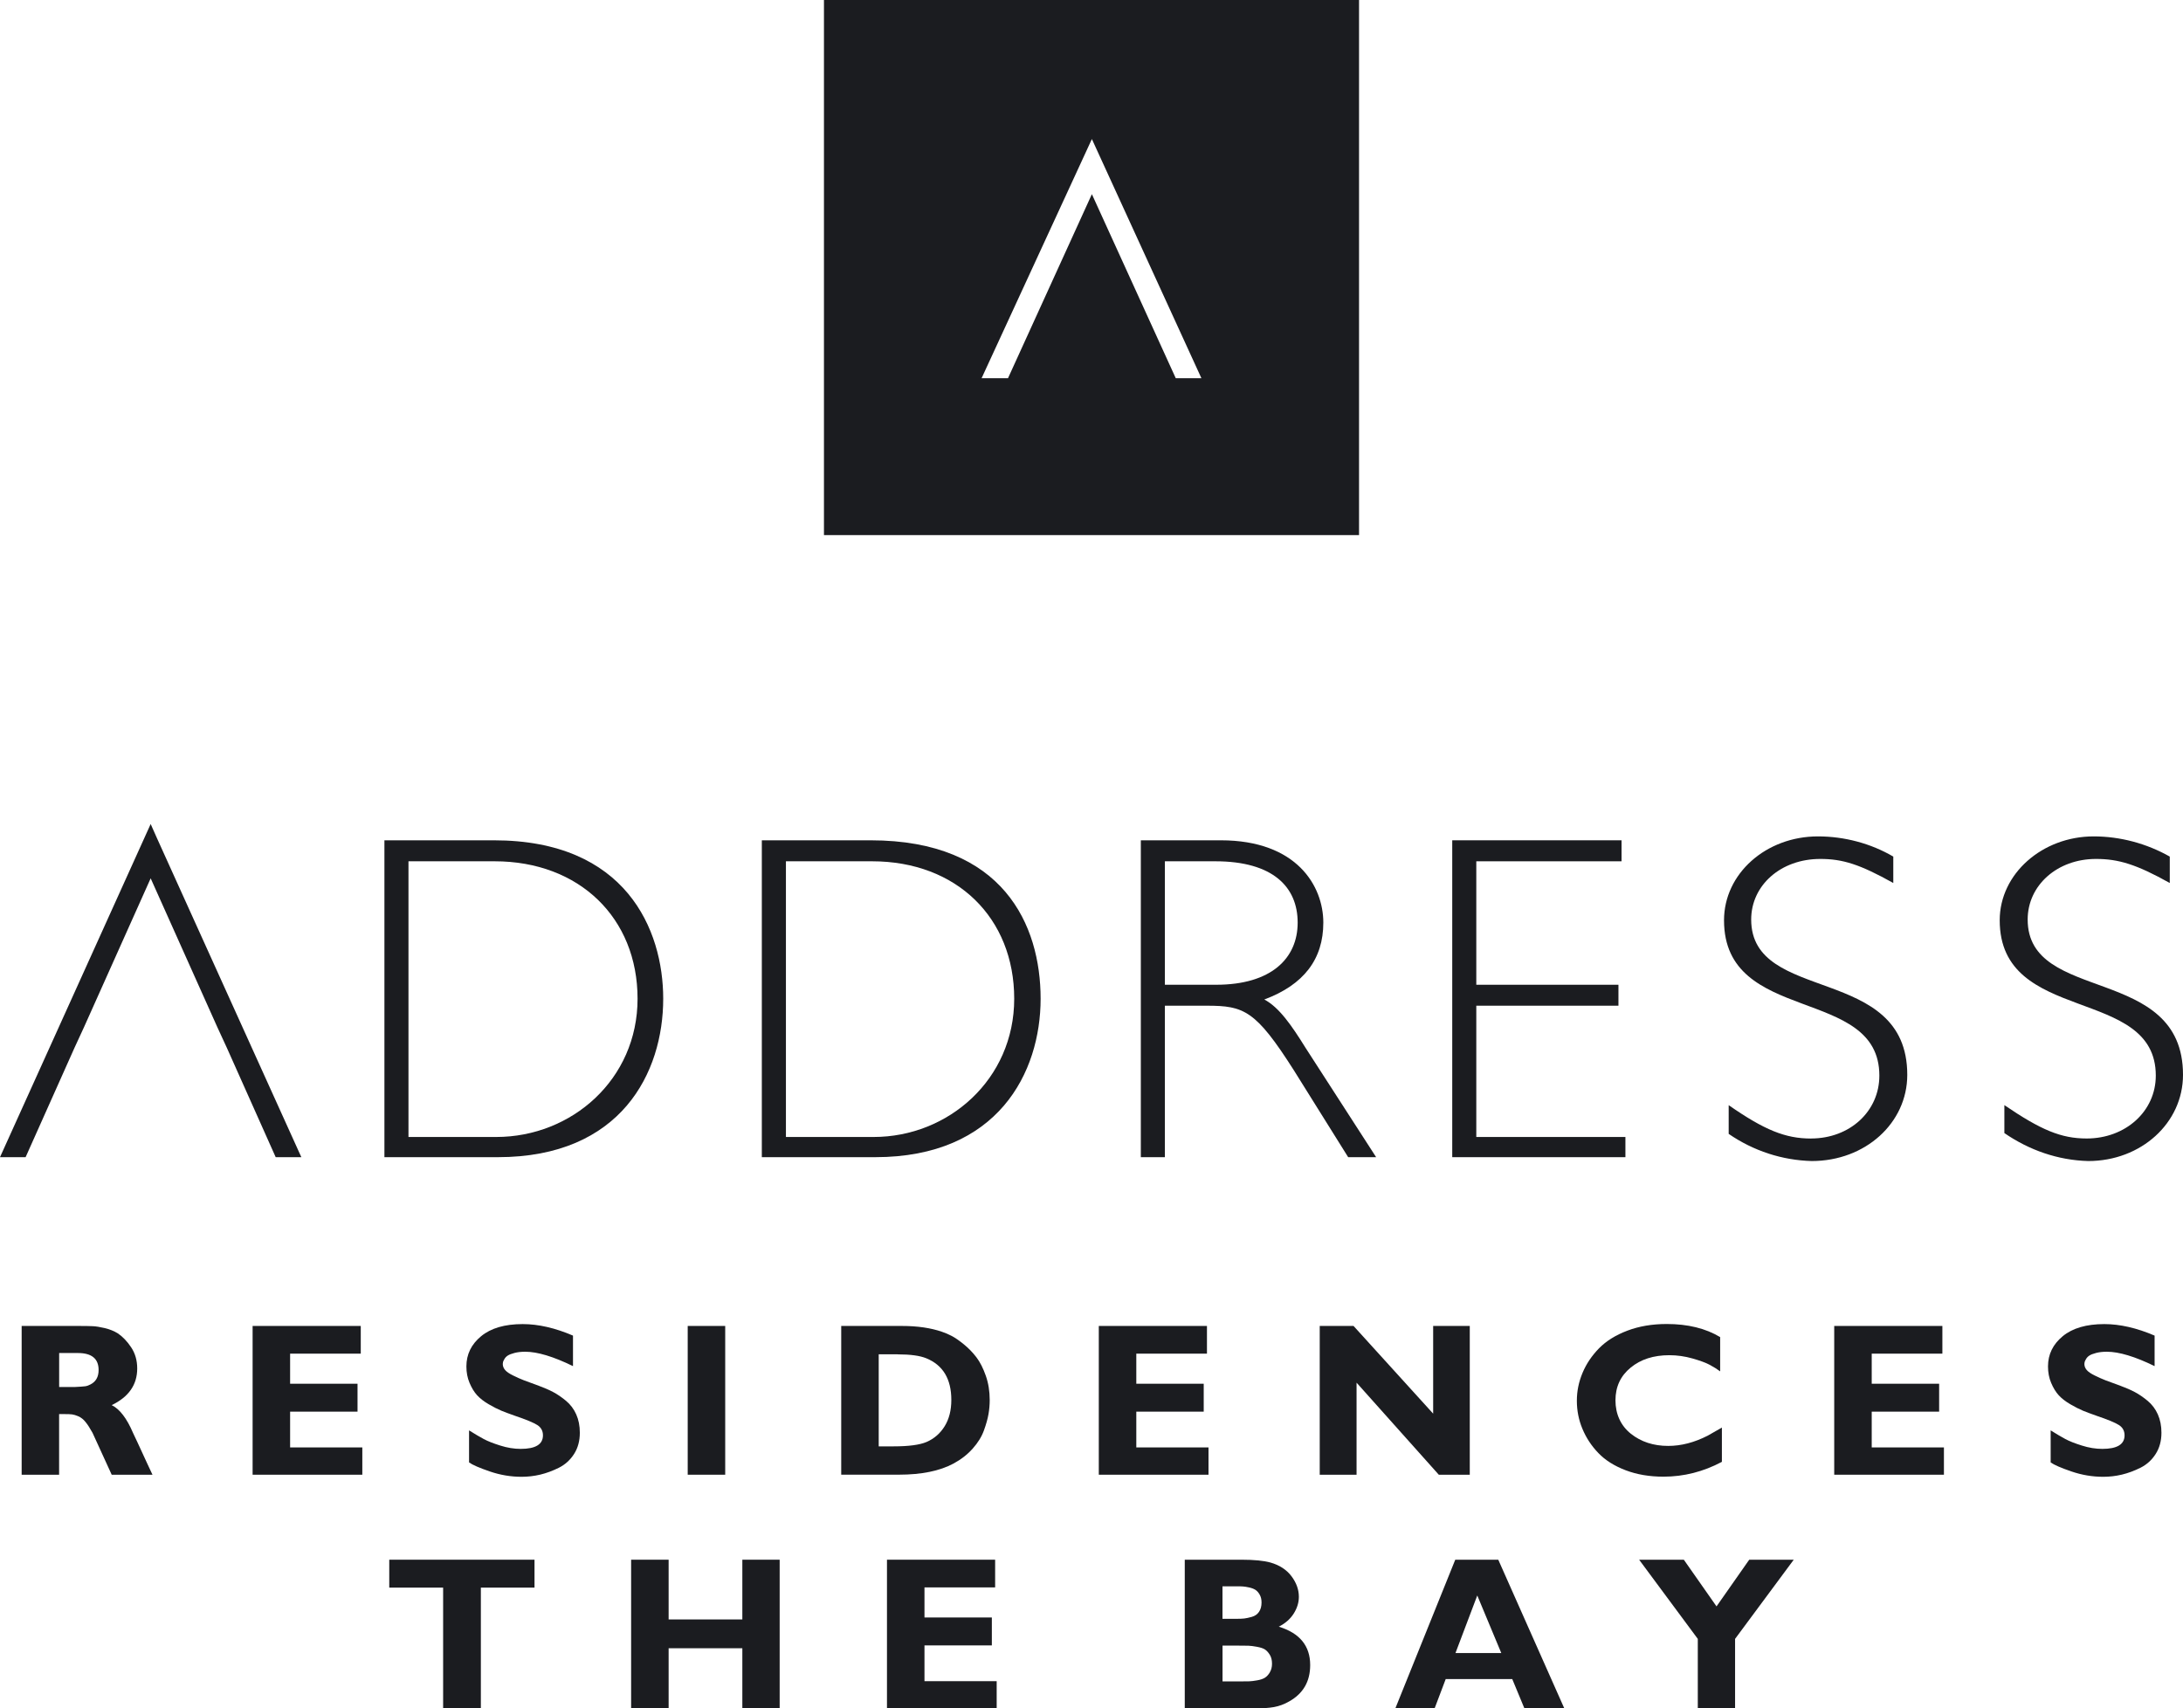 <?xml version="1.0" encoding="UTF-8"?><svg id="_лой_2" xmlns="http://www.w3.org/2000/svg" viewBox="0 0 491.89 384.95"><defs><style>.cls-1{fill:#1b1c20;}</style></defs><g id="_лой_1-2"><g><g><path class="cls-1" d="M4.88,298.77h12.88c1.34,0,2.38,.02,3.12,.05,.74,.03,1.65,.18,2.75,.44,1.1,.26,2.07,.66,2.92,1.18,1.11,.75,2.12,1.81,3.02,3.17,.9,1.36,1.35,2.94,1.35,4.74,0,3.67-1.92,6.42-5.75,8.26,1.8,.88,3.41,2.98,4.82,6.29,.29,.59,1.38,2.92,3.24,6.98l1.13,2.41h-9.19c-.23-.46-.95-2.03-2.16-4.72-1.21-2.69-1.93-4.26-2.16-4.72-.56-1.01-1.08-1.83-1.57-2.43-.49-.61-1.02-1.03-1.6-1.28-.57-.25-1.05-.39-1.43-.44-.38-.05-.94-.07-1.7-.07h-1.23v13.66H4.88v-33.52Zm12.68,6.09h-4.23v7.67h3.49c1.21-.06,2.01-.12,2.38-.17,.38-.05,.78-.19,1.2-.42,1.21-.62,1.82-1.7,1.82-3.24,0-2.56-1.56-3.83-4.67-3.83Z"/><path class="cls-1" d="M81.64,326.15v6.14h-24.72v-33.52h24.37v6.24h-15.92v6.78h15.19v6.29h-15.19v8.06h16.27Z"/><path class="cls-1" d="M129.11,300.94v6.88c-4.42-2.16-8.01-3.24-10.76-3.24-.92,0-1.72,.09-2.41,.27-.69,.18-1.2,.38-1.52,.59-.33,.21-.58,.47-.76,.79-.18,.31-.29,.54-.32,.69-.03,.15-.05,.29-.05,.42,0,.49,.17,.94,.52,1.35,.34,.41,.95,.83,1.82,1.25,.87,.43,1.66,.78,2.38,1.06,.72,.28,1.85,.7,3.39,1.25,1.25,.46,2.33,.93,3.27,1.43,.93,.49,1.89,1.15,2.88,1.97,.98,.82,1.75,1.83,2.29,3.05,.54,1.21,.81,2.59,.81,4.13,0,1.83-.43,3.43-1.3,4.79-.87,1.36-2.01,2.39-3.42,3.1-1.41,.7-2.81,1.22-4.2,1.55s-2.79,.49-4.2,.49c-2.42,0-4.81-.4-7.15-1.2-2.34-.8-3.91-1.48-4.69-2.04v-7.22c1.31,.82,2.41,1.47,3.29,1.94,.88,.48,2.12,.97,3.71,1.47,1.59,.51,3.14,.76,4.64,.76,3.34,0,5.01-1.02,5.01-3.05,0-1.02-.43-1.79-1.28-2.33-.85-.54-2.54-1.24-5.06-2.09-1.21-.43-2.22-.8-3.02-1.13-.8-.33-1.75-.81-2.85-1.45-1.1-.64-1.97-1.32-2.63-2.04-.66-.72-1.22-1.65-1.7-2.78-.48-1.13-.71-2.37-.71-3.71,0-2.72,1.11-4.99,3.32-6.81,2.21-1.82,5.33-2.73,9.36-2.73,3.54,0,7.32,.87,11.35,2.6Z"/><path class="cls-1" d="M163.41,298.77v33.52h-8.45v-33.52h8.45Z"/><path class="cls-1" d="M189.55,298.77h13.66c3.51,0,6.54,.44,9.09,1.33,.69,.23,1.41,.54,2.16,.93,.75,.39,1.66,1.02,2.73,1.89,1.06,.87,2.01,1.84,2.83,2.92,.82,1.08,1.52,2.47,2.11,4.15s.88,3.51,.88,5.48c0,1.05-.09,2.1-.27,3.14-.18,1.05-.52,2.28-1.03,3.69-.51,1.41-1.35,2.78-2.53,4.1-1.18,1.33-2.62,2.45-4.32,3.37-3.11,1.67-7.21,2.51-12.29,2.51h-13.02v-33.52Zm12.68,6.39h-4.23v20.74h3.39c3.37,0,5.83-.33,7.37-.98,1.74-.75,3.1-1.94,4.1-3.56,1-1.62,1.5-3.59,1.5-5.92,0-4.72-1.88-7.85-5.65-9.39-1.44-.59-3.6-.88-6.49-.88Z"/><path class="cls-1" d="M272.31,326.15v6.14h-24.72v-33.52h24.37v6.24h-15.92v6.78h15.19v6.29h-15.19v8.06h16.27Z"/><path class="cls-1" d="M331.18,298.77v33.52h-6.98l-18.53-20.74v20.74h-8.3v-33.52h7.62l17.94,19.76v-19.76h8.26Z"/><path class="cls-1" d="M387.99,321.67v7.72c-4.19,2.23-8.58,3.34-13.17,3.34-3.14,0-5.99-.48-8.53-1.45-2.54-.97-4.59-2.26-6.14-3.88-1.56-1.62-2.75-3.44-3.59-5.46-.84-2.01-1.25-4.12-1.25-6.31s.43-4.26,1.28-6.29c.85-2.03,2.09-3.87,3.71-5.53,1.62-1.65,3.75-2.98,6.39-3.98,2.64-1,5.59-1.5,8.87-1.5,4.75,0,8.76,.98,12.04,2.95v7.72c-.66-.49-1.42-.97-2.31-1.45s-2.19-.96-3.91-1.45c-1.72-.49-3.46-.74-5.23-.74-3.54,0-6.45,.93-8.72,2.8-2.28,1.87-3.42,4.32-3.42,7.37s1.16,5.68,3.46,7.52c2.31,1.84,5.12,2.75,8.43,2.75,2.92,0,5.88-.77,8.9-2.31l3.19-1.82Z"/><path class="cls-1" d="M438.02,326.15v6.14h-24.72v-33.52h24.37v6.24h-15.92v6.78h15.19v6.29h-15.19v8.06h16.27Z"/><path class="cls-1" d="M485.49,300.94v6.88c-4.42-2.16-8.01-3.24-10.76-3.24-.92,0-1.72,.09-2.41,.27-.69,.18-1.2,.38-1.52,.59-.33,.21-.58,.47-.76,.79-.18,.31-.29,.54-.32,.69-.03,.15-.05,.29-.05,.42,0,.49,.17,.94,.52,1.35,.34,.41,.95,.83,1.82,1.25,.87,.43,1.66,.78,2.38,1.06,.72,.28,1.85,.7,3.39,1.25,1.25,.46,2.33,.93,3.27,1.43,.93,.49,1.89,1.15,2.88,1.97,.98,.82,1.75,1.83,2.29,3.05,.54,1.21,.81,2.59,.81,4.13,0,1.83-.43,3.43-1.3,4.79-.87,1.36-2.01,2.39-3.42,3.1-1.41,.7-2.81,1.22-4.2,1.55s-2.79,.49-4.2,.49c-2.42,0-4.81-.4-7.15-1.2-2.34-.8-3.91-1.48-4.69-2.04v-7.22c1.31,.82,2.41,1.47,3.29,1.94,.88,.48,2.12,.97,3.71,1.47,1.59,.51,3.14,.76,4.64,.76,3.34,0,5.01-1.02,5.01-3.05,0-1.02-.43-1.79-1.28-2.33-.85-.54-2.54-1.24-5.06-2.09-1.21-.43-2.22-.8-3.02-1.13-.8-.33-1.75-.81-2.85-1.45-1.1-.64-1.97-1.32-2.63-2.04-.66-.72-1.22-1.65-1.7-2.78-.48-1.13-.71-2.37-.71-3.71,0-2.72,1.11-4.99,3.32-6.81,2.21-1.82,5.33-2.73,9.36-2.73,3.54,0,7.32,.87,11.35,2.6Z"/></g><g><polygon class="cls-1" points="87.71 357.73 99.85 357.73 99.85 384.95 108.35 384.95 108.35 357.73 120.44 357.73 120.44 351.44 87.71 351.44 87.71 357.73"/><polygon class="cls-1" points="167.27 364.9 150.66 364.9 150.66 351.44 142.21 351.44 142.21 384.95 150.66 384.95 150.66 371.39 167.27 371.39 167.27 384.95 175.68 384.95 175.68 351.44 167.27 351.44 167.27 364.9"/><polygon class="cls-1" points="208.31 370.75 223.49 370.75 223.49 364.46 208.31 364.46 208.31 357.68 224.23 357.68 224.23 351.44 199.86 351.44 199.86 384.95 224.58 384.95 224.58 378.81 208.31 378.81 208.31 370.75"/><path class="cls-1" d="M288.15,366.53c1.47-.75,2.6-1.74,3.37-2.97,.77-1.23,1.15-2.48,1.15-3.76,0-1.6-.55-3.15-1.65-4.62-1.1-1.47-2.68-2.51-4.74-3.1-1.51-.42-3.69-.64-6.54-.64h-12.78v33.52h15.43c1.97,0,3.53-.11,4.69-.32,1.16-.21,2.29-.63,3.37-1.25,3.18-1.77,4.77-4.5,4.77-8.21,0-4.33-2.36-7.21-7.08-8.65Zm-12.68-9.09h3.29c.52,0,.96,0,1.3,.03,.34,.02,.81,.09,1.4,.22s1.06,.31,1.42,.54c.36,.23,.68,.59,.96,1.08,.28,.49,.42,1.08,.42,1.77,0,.85-.19,1.56-.57,2.11-.38,.56-.92,.93-1.62,1.13-.71,.2-1.28,.32-1.72,.37s-1.02,.07-1.74,.07h-3.15v-7.32Zm10.66,19.39c-.33,.54-.7,.94-1.11,1.2-.41,.26-.99,.46-1.74,.59-.75,.13-1.35,.21-1.79,.22s-1.07,.02-1.89,.02h-4.13v-8.06h3.74c.92,0,1.62,0,2.11,.02,.49,.02,1.14,.1,1.94,.25s1.4,.35,1.79,.61c.39,.26,.75,.66,1.08,1.2,.33,.54,.49,1.2,.49,1.99s-.17,1.4-.49,1.94Z"/><path class="cls-1" d="M327.91,351.44l-13.51,33.52h8.85l2.51-6.63h14.99l2.75,6.63h8.99l-14.89-33.52h-9.68Zm.05,21.03l4.91-12.97,5.41,12.97h-10.32Z"/><polygon class="cls-1" points="394.15 351.44 386.78 361.96 379.41 351.44 369.34 351.44 382.56 369.28 382.56 384.95 390.96 384.95 390.96 369.28 404.18 351.44 394.15 351.44"/></g><g id="Layer_2"><g id="Layer_1-2"><polygon class="cls-1" points="33.95 185.67 0 260.74 5.77 260.74 16.8 236.06 18.9 231.51 33.95 197.91 49 231.51 51.1 236.06 62.12 260.74 67.9 260.74 35.35 188.82 33.95 185.67"/><path class="cls-1" d="M111.29,189.34h-24.67v71.4h25.55c27.82,0,37.27-19.08,37.27-35.7,0-15.58-8.4-35.7-38.15-35.7Zm.53,66.85h-19.78v-62.12h19.43c19.07,0,32.19,12.77,32.19,30.97s-14.87,31.15-31.84,31.15Z"/><path class="cls-1" d="M196.16,189.34h-24.5v71.4h25.55c27.65,0,37.27-19.08,37.27-35.7s-8.4-35.7-38.32-35.7Zm.7,66.85h-19.77v-62.12h19.42c19.07,0,32.02,12.77,32.02,30.97s-14.87,31.15-31.67,31.15Z"/><path class="cls-1" d="M294.15,236.06c-3.15-5.07-5.95-9.1-9.27-10.85,8.92-3.32,13.3-9.1,13.3-17.32s-5.95-18.55-23.1-18.55h-18.02v71.4h5.42v-34.13h9.45c8.4,0,11.02,1.05,19.6,14.53l12.25,19.6h6.3l-15.93-24.68Zm-20.12-14.17h-11.55v-27.82h11.38c12.94,0,18.54,5.77,18.54,13.82s-5.95,14-18.37,14Z"/><polygon class="cls-1" points="366.25 256.19 332.65 256.19 332.65 226.61 364.68 226.61 364.68 221.89 332.65 221.89 332.65 194.07 365.38 194.07 365.38 189.34 327.23 189.34 327.23 260.74 366.25 260.74 366.25 256.19"/><path class="cls-1" d="M408.07,256.54c-5.77,0-10.5-1.92-18.55-7.52v6.47c5.6,3.85,12.07,5.95,18.72,6.12,12.07,0,21.52-8.57,21.52-19.42,0-25.02-35.17-15.92-35.17-35,0-7.7,6.65-13.65,15.57-13.65,5.07,0,8.92,1.22,16.45,5.42v-5.95c-5.07-2.97-11.02-4.55-16.97-4.55-11.72,0-21.17,8.4-21.17,18.9,0,23.62,35,14.7,35,35,0,8.05-6.65,14.17-15.4,14.17h0Z"/><path class="cls-1" d="M456.89,207.19c0-7.7,6.65-13.65,15.4-13.65,5.07,0,9.1,1.22,16.62,5.42v-5.95c-5.25-2.97-11.2-4.55-17.15-4.55-11.55,0-21.17,8.4-21.17,18.9,0,23.62,35.17,14.7,35.17,35,0,8.05-6.82,14.17-15.57,14.17-5.77,0-10.32-1.92-18.55-7.52v6.3c5.6,3.85,12.07,6.12,18.9,6.3,11.9,0,21.35-8.57,21.35-19.42,0-25.02-35-15.92-35-35h0Z"/><path class="cls-1" d="M185.66,0V120.57h120.57V0h-120.57Zm79.27,85.22l-18.9-41.47-18.9,41.47h-5.95l24.85-53.89,24.68,53.89h-5.78Z"/></g></g></g></g></svg>